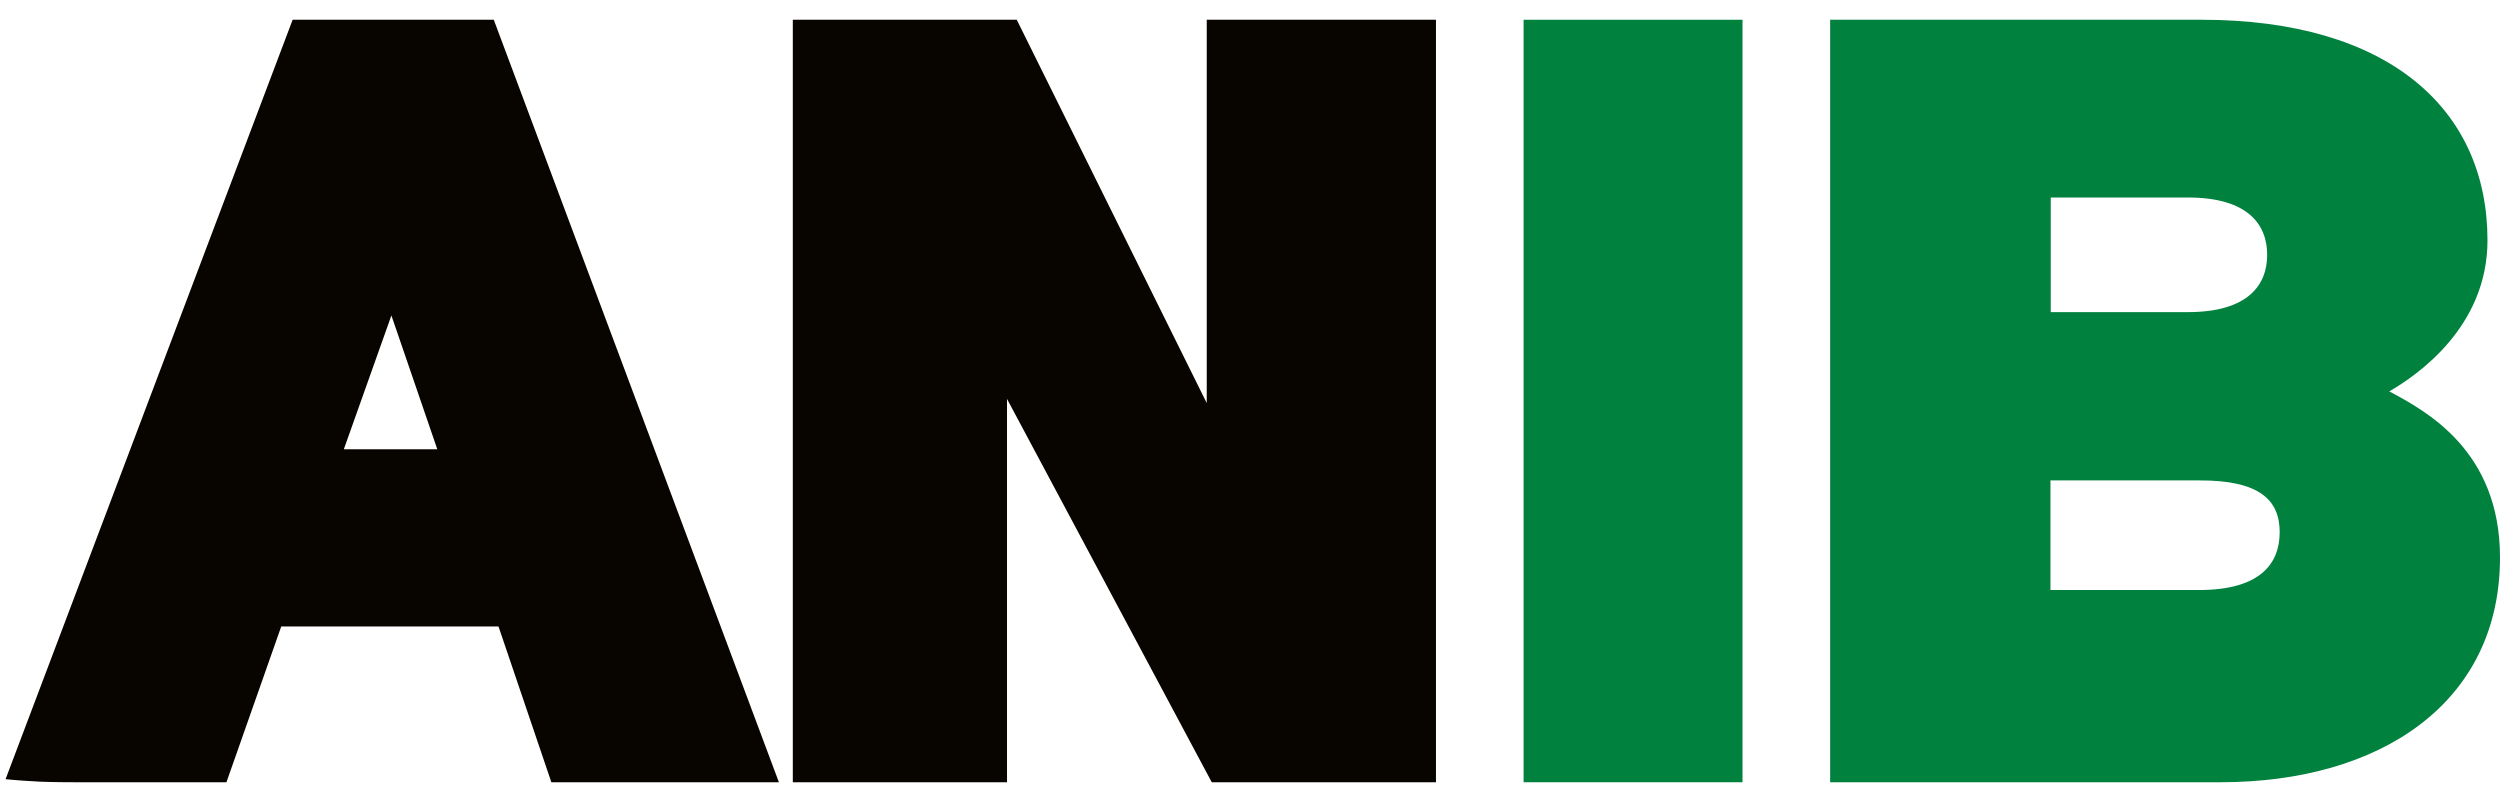 <?xml version="1.0" encoding="utf-8"?>
<!-- Generator: Adobe Illustrator 26.3.1, SVG Export Plug-In . SVG Version: 6.00 Build 0)  -->
<svg version="1.1" id="Ebene_1" xmlns="http://www.w3.org/2000/svg" xmlns:xlink="http://www.w3.org/1999/xlink" x="0px" y="0px"
	 viewBox="0 0 898.7 287.2" style="enable-background:new 0 0 898.7 287.2;" xml:space="preserve">
<style type="text/css">
	.st0{clip-path:url(#SVGID_00000038375188214202894560000011528837653794893195_);fill:#00813E;}
	.st1{fill:#00813E;}
	.st2{clip-path:url(#SVGID_00000167362952736315722080000010854222138026540428_);fill:#080400;}
	.st3{fill:#080400;}
	.st4{clip-path:url(#SVGID_00000052806299626671684530000002590500135722395818_);fill:#1D1D1B;}
</style>
<g>
	<g>
		<defs>
			<rect id="SVGID_1_" x="2" y="7.1" width="896.7" height="355"/>
		</defs>
		<clipPath id="SVGID_00000119111837189310504780000001218192235127651722_">
			<use xlink:href="#SVGID_1_"  style="overflow:visible;"/>
		</clipPath>
		<path style="clip-path:url(#SVGID_00000119111837189310504780000001218192235127651722_);fill:#00813E;" d="M819.5,191.3
			c0,11.5-7.2,20.8-29,20.8h-53.4v-39.4h53.4C812.2,172.6,819.5,179.7,819.5,191.3 M815,91.6c0,10.8-6.8,20.6-28.5,20.6h-49.3V71
			h49.3C808.2,71,815,80.8,815,91.6 M898.7,200.4c0-38.5-26.7-52.7-39.8-59.7c10-5.8,35.3-23.1,35.3-54.3
			c0-47.4-35.8-79.3-102.8-79.3H657.9v274.1h140.3C855.7,281.2,898.7,252.7,898.7,200.4"/>
	</g>
	<rect x="547.7" y="7.1" class="st1" width="78.7" height="274.1"/>
	<g>
		<defs>
			<rect id="SVGID_00000080922851584842342140000016313466450289022596_" x="2" y="7.1" width="896.7" height="355"/>
		</defs>
		<clipPath id="SVGID_00000023238659142394802230000017038073952936770736_">
			<use xlink:href="#SVGID_00000080922851584842342140000016313466450289022596_"  style="overflow:visible;"/>
		</clipPath>
		<path style="clip-path:url(#SVGID_00000023238659142394802230000017038073952936770736_);fill:#080400;" d="M157.2,161.5h-33.6
			l17.1-48.1L157.2,161.5z M177.5,7.1h-72.3L2,280.1c0,0,3.2,0.4,12.4,0.9c4.6,0.2,12.3,0.2,12.3,0.2h54.7l19.7-56h78.1l19,56H280
			L177.5,7.1z"/>
	</g>
	<polygon class="st3" points="433.8,7.1 433.8,144.9 365.5,7.1 285,7.1 285,281.2 362,281.2 362,143.4 435.6,281.2 516.2,281.2 
		516.2,7.1 	"/>
</g>
</svg>
